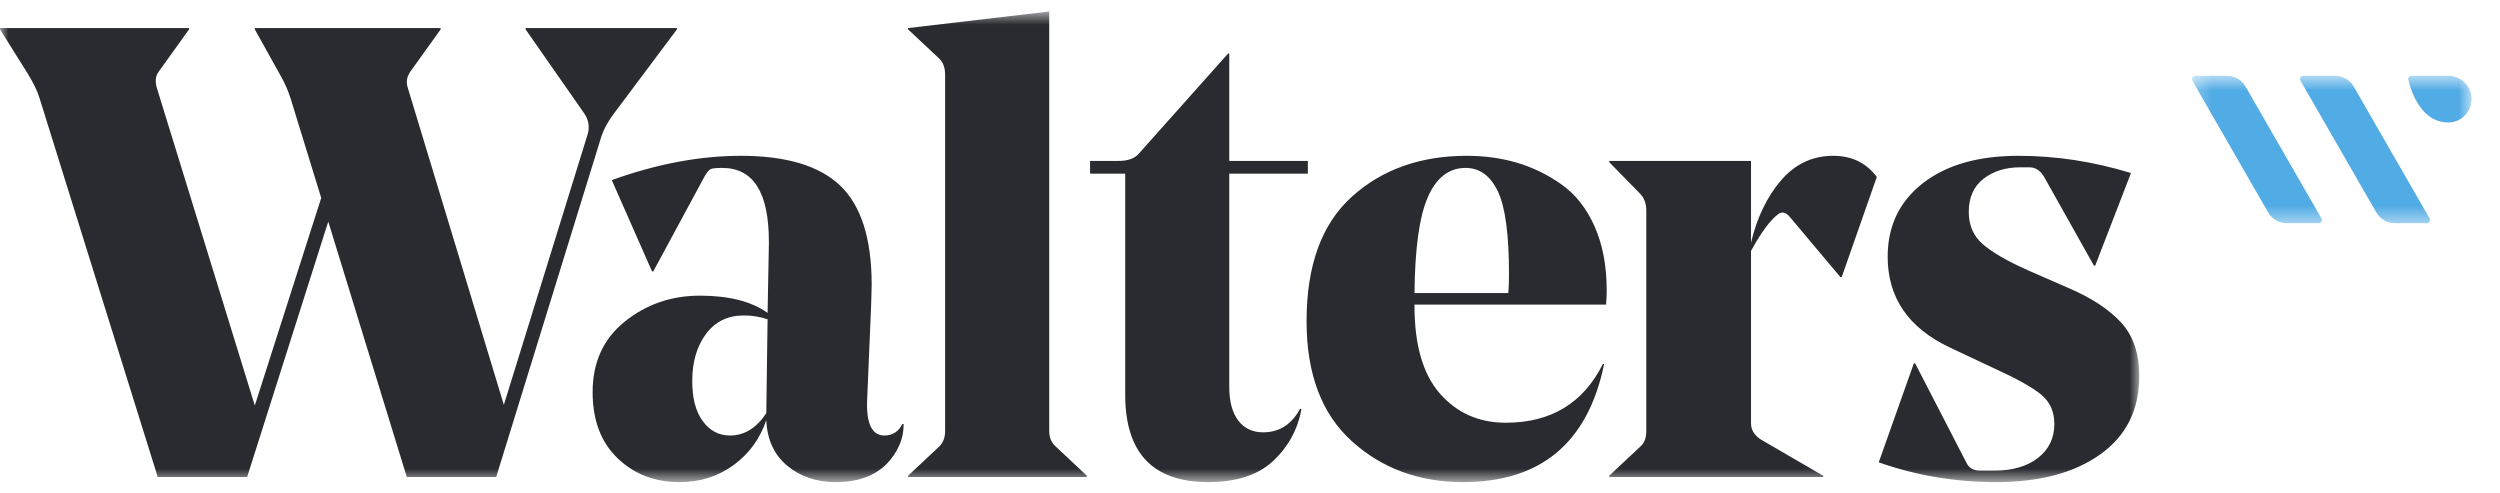 <svg width="152" height="30" viewBox="0 0 152 30" fill="none" xmlns="http://www.w3.org/2000/svg">
<mask id="mask0" mask-type="alpha" maskUnits="userSpaceOnUse" x="0" y="0" width="131" height="30">
<path fill-rule="evenodd" clip-rule="evenodd" d="M0 0.697H130.068V29.313H0V0.697Z" fill="white"/>
</mask>
<g mask="url(#mask0)">
<path fill-rule="evenodd" clip-rule="evenodd" d="M128.961 19.607C128.223 18.804 127.156 18.105 125.758 17.509L123.273 16.422C122.004 15.854 121.093 15.322 120.536 14.83C119.979 14.339 119.701 13.691 119.701 12.889C119.701 12.01 119.998 11.336 120.594 10.871C121.189 10.405 121.94 10.172 122.846 10.172H123.39C123.751 10.172 124.05 10.365 124.282 10.754L127.311 16.151H127.388L129.563 10.521C127.285 9.822 125.007 9.473 122.729 9.473C120.27 9.473 118.329 10.03 116.906 11.142C115.482 12.255 114.77 13.743 114.77 15.608C114.77 18.093 116.025 19.931 118.536 21.121L121.176 22.363C122.6 23.011 123.577 23.554 124.108 23.994C124.638 24.435 124.904 25.03 124.904 25.78C124.904 26.634 124.574 27.321 123.914 27.837C123.253 28.356 122.367 28.614 121.254 28.614H120.361C119.973 28.614 119.701 28.446 119.546 28.11L116.44 22.091H116.362L114.227 28.11C116.504 28.912 118.886 29.313 121.37 29.313C124.011 29.313 126.121 28.75 127.699 27.624C129.278 26.498 130.068 24.913 130.068 22.868C130.068 21.497 129.699 20.409 128.961 19.607ZM111.47 9.473C110.201 9.473 109.141 9.971 108.286 10.967C107.433 11.964 106.824 13.226 106.462 14.753V9.783H97.842V9.861L99.744 11.803C99.977 12.062 100.094 12.384 100.094 12.773V26.207C100.094 26.622 99.977 26.932 99.744 27.14L97.842 28.924V29.002H110.849V28.924L107.044 26.712C106.656 26.453 106.462 26.13 106.462 25.741V15.257C107.083 14.12 107.639 13.369 108.131 13.006C108.364 12.85 108.597 12.915 108.83 13.199L111.897 16.85H111.975L114.111 10.754C113.463 9.899 112.582 9.473 111.47 9.473ZM91.747 16.656C91.747 14.249 91.52 12.573 91.067 11.627C90.614 10.683 89.961 10.21 89.107 10.21C88.097 10.21 87.334 10.8 86.816 11.977C86.298 13.155 86.026 15.102 86.001 17.82H91.708C91.734 17.484 91.747 17.095 91.747 16.656ZM96.95 13.762C97.441 14.863 97.688 16.164 97.688 17.665C97.688 17.924 97.674 18.209 97.649 18.519H86.001V18.597C86.001 20.979 86.518 22.759 87.553 23.936C88.589 25.113 89.922 25.702 91.553 25.702C94.296 25.702 96.264 24.512 97.455 22.13H97.532C96.548 26.918 93.688 29.313 88.951 29.313C86.285 29.313 84.034 28.485 82.196 26.829C80.357 25.172 79.439 22.738 79.439 19.529C79.439 16.137 80.357 13.614 82.196 11.957C84.034 10.301 86.362 9.473 89.184 9.473C90.271 9.473 91.294 9.616 92.252 9.899C93.209 10.185 94.109 10.624 94.95 11.22C95.791 11.815 96.458 12.663 96.95 13.762ZM76.799 26.285C76.151 26.285 75.647 26.046 75.284 25.567C74.922 25.087 74.74 24.409 74.74 23.528V10.56H79.517V9.783H74.74V3.26H74.663L69.227 9.356C68.969 9.642 68.567 9.783 68.023 9.783H66.276V10.56H68.412V23.994C68.412 27.54 70.094 29.313 73.46 29.313C75.167 29.313 76.481 28.887 77.401 28.032C78.319 27.178 78.895 26.13 79.128 24.887L79.051 24.848C78.532 25.806 77.782 26.285 76.799 26.285ZM63.792 26.207V0.697L55.211 1.707V1.785L57.114 3.571C57.347 3.804 57.463 4.128 57.463 4.541V26.207C57.463 26.596 57.347 26.907 57.114 27.14L55.211 28.924V29.002H66.082V28.924L64.18 27.14C63.921 26.907 63.792 26.596 63.792 26.207ZM46.669 19.412C46.203 19.256 45.724 19.179 45.233 19.179C44.249 19.179 43.48 19.555 42.923 20.306C42.366 21.056 42.088 22.013 42.088 23.178C42.088 24.214 42.301 25.023 42.728 25.605C43.156 26.187 43.706 26.479 44.379 26.479C45.258 26.479 45.996 26.026 46.591 25.12V25.081L46.669 19.412ZM54.862 25.78H54.94C54.94 26.297 54.836 26.764 54.629 27.178C53.93 28.602 52.662 29.313 50.824 29.313C49.659 29.313 48.675 28.983 47.873 28.323C47.071 27.663 46.644 26.738 46.591 25.547C46.203 26.685 45.537 27.599 44.592 28.284C43.647 28.971 42.554 29.313 41.311 29.313C39.81 29.313 38.555 28.828 37.545 27.857C36.536 26.886 36.031 25.547 36.031 23.839C36.031 22.027 36.684 20.596 37.992 19.548C39.299 18.5 40.819 17.976 42.554 17.976C44.314 17.976 45.686 18.324 46.669 19.023L46.747 14.87V14.676C46.747 11.699 45.802 10.21 43.913 10.21C43.524 10.21 43.285 10.236 43.194 10.288C43.103 10.341 42.993 10.469 42.865 10.676L39.72 16.5H39.643L37.196 10.949C39.939 9.965 42.554 9.473 45.039 9.473C47.782 9.473 49.789 10.068 51.057 11.259C52.351 12.476 52.998 14.494 52.998 17.316C52.998 17.471 52.991 17.737 52.979 18.112C52.965 18.487 52.959 18.689 52.959 18.713L52.726 24.227C52.649 25.727 52.998 26.479 53.775 26.479C54.266 26.479 54.629 26.246 54.862 25.78ZM36.536 8.385L30.168 29.002H24.733L19.958 13.472L15.026 29.002H9.59L2.407 5.978C2.278 5.539 2.019 5.007 1.631 4.386L0 1.785V1.707H11.493V1.785L9.629 4.386C9.448 4.645 9.421 4.981 9.552 5.396L15.492 24.654L19.53 12.034L17.666 5.978C17.511 5.487 17.291 4.995 17.006 4.503L15.492 1.785V1.707H26.791V1.785L24.927 4.386C24.72 4.697 24.681 5.033 24.811 5.396L30.634 24.615L35.721 8.192C35.877 7.7 35.785 7.234 35.45 6.794L31.955 1.785V1.707H41.157V1.785L37.468 6.716C37.002 7.312 36.691 7.868 36.536 8.385Z" fill="#292B30"/>
</g>
<mask id="mask1" mask-type="alpha" maskUnits="userSpaceOnUse" x="133" y="4" width="18" height="10">
<path fill-rule="evenodd" clip-rule="evenodd" d="M133.264 4.609H150.271V13.57H133.264V4.609Z" fill="white"/>
</mask>
<g mask="url(#mask1)">
<path fill-rule="evenodd" clip-rule="evenodd" d="M143.101 5.255C142.871 4.856 142.445 4.609 141.983 4.609H140.034C139.885 4.609 139.792 4.771 139.866 4.899L144.484 12.924C144.715 13.323 145.141 13.57 145.602 13.57H147.552C147.701 13.57 147.794 13.41 147.719 13.28L143.101 5.255ZM136.525 5.255C136.295 4.856 135.869 4.609 135.408 4.609H133.458C133.309 4.609 133.216 4.771 133.29 4.899L137.909 12.924C138.139 13.323 138.565 13.57 139.026 13.57H140.976C141.125 13.57 141.218 13.41 141.144 13.28L136.525 5.255ZM150.272 6.028C150.272 6.811 149.637 7.446 148.853 7.446C147.193 7.446 146.586 5.53 146.423 4.847C146.394 4.725 146.487 4.609 146.612 4.609H148.853C149.637 4.609 150.272 5.244 150.272 6.028Z" fill="#51ABE5"/>
</g>
</svg>
